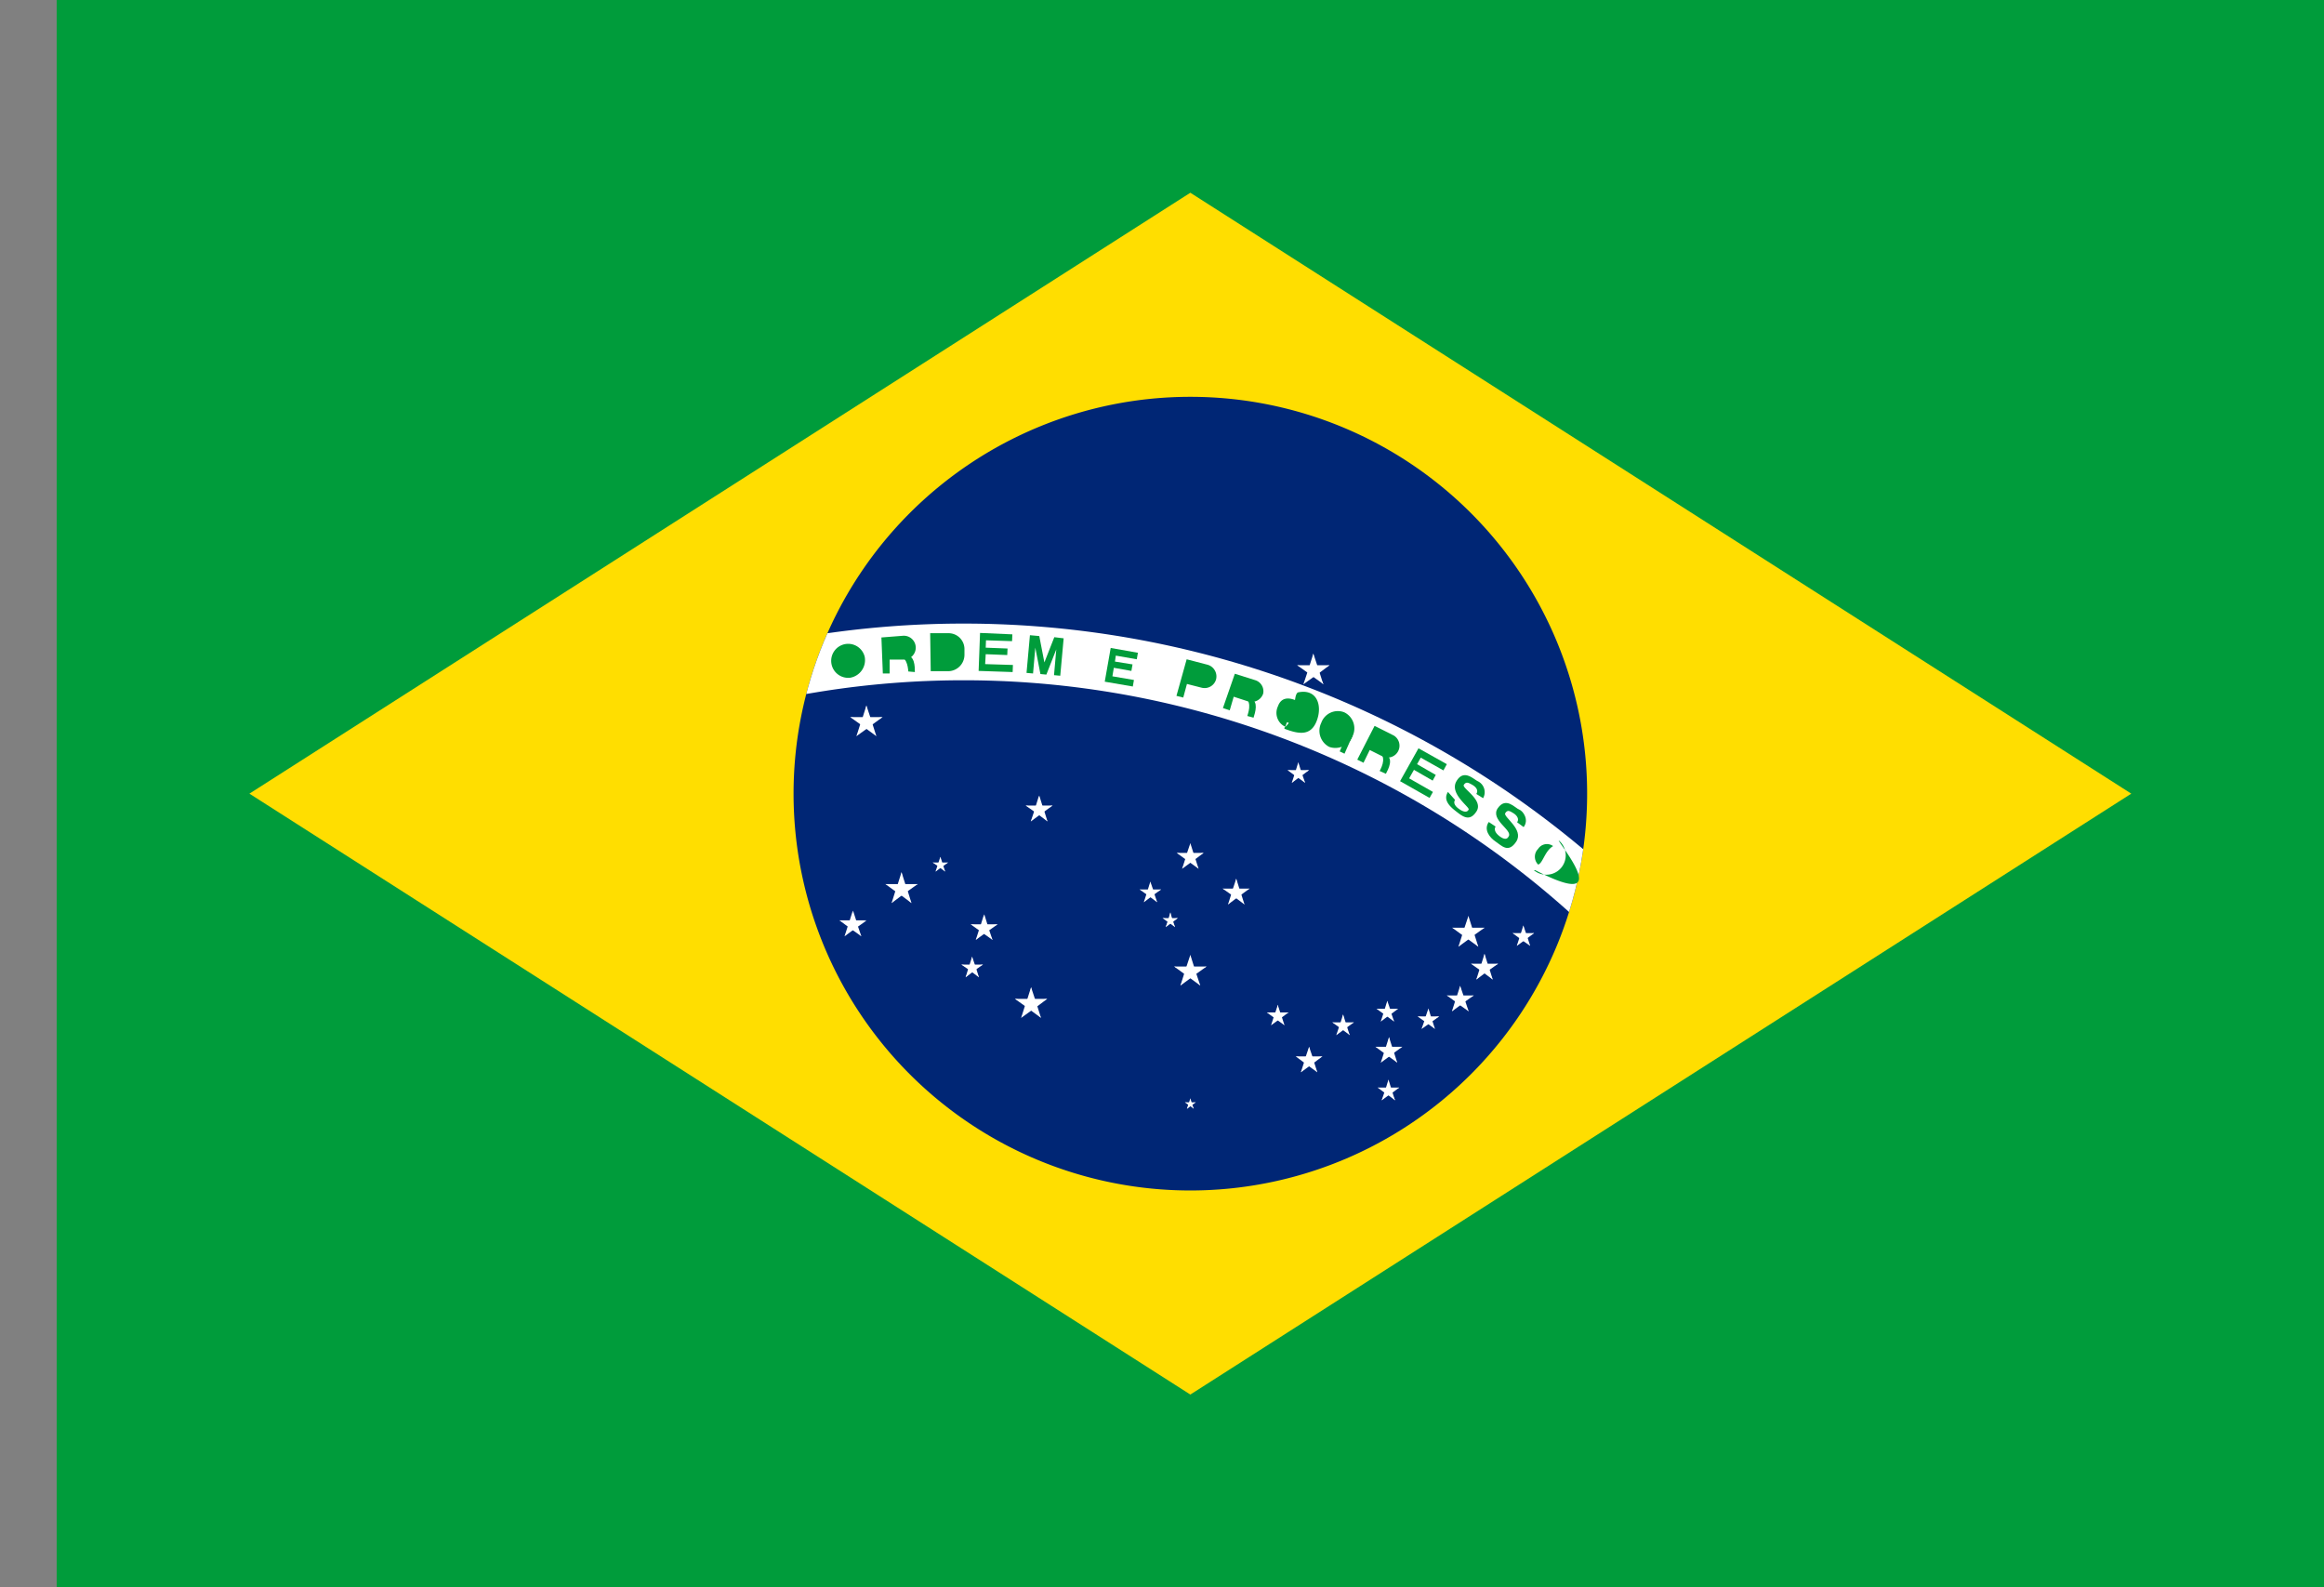 <svg xmlns="http://www.w3.org/2000/svg" xmlns:xlink="http://www.w3.org/1999/xlink" width="82" height="56" viewBox="0 0 82 56"><rect x="0" y="0" width="82" height="56" fill="#808080" stroke="none"/><defs><clipPath id="a"><path d="M28,28A14,14,0,1,0,42,14,14,14,0,0,0,28,28" style="fill:none"/></clipPath></defs><title>Recurso 6</title><rect x="2" width="80" height="56" style="fill:#009c3b"/><polygon points="8.8 28 42 49.2 75.2 28 42 6.8 8.8 28" style="fill:#ffde00"/><path d="M42,14A14,14,0,1,1,28,28,14,14,0,0,1,42,14" style="fill:#002675"/><g style="clip-path:url(#a)"><path d="M0,56a34,34,0,0,1,68,0H66A32,32,0,0,0,2,56Z" style="fill:#fff"/></g><path d="M30,23.66a.4.4,0,0,0,.3-.46.39.39,0,0,0-.4-.37.38.38,0,0,0-.3.46.38.38,0,0,0,.4.37m0,.25a.63.63,0,0,0,.51-.74.6.6,0,1,0-.51.74" style="fill:#009c3b"/><path d="M31.34,23l.51,0a.17.17,0,0,0,0-.34l-.51,0Zm-.19.76.24,0,0-.49.53,0a.42.42,0,0,0-.06-.84l-.76.06Z" style="fill:#009c3b"/><path d="M32.28,23.71c0-.19,0-.61-.33-.59l-.36,0c.41,0,.44.38.46.57" style="fill:#009c3b"/><path d="M33.08,23.43h.36a.37.37,0,0,0,.36-.37v-.12a.34.34,0,0,0-.36-.35h-.37Zm-.24.25h.62a.58.58,0,0,0,.57-.58V22.9a.56.56,0,0,0-.58-.56h-.63Z" style="fill:#009c3b"/><polygon points="34.53 23.67 35.73 23.71 35.74 23.46 34.76 23.43 34.78 23.08 35.54 23.11 35.55 22.88 34.78 22.85 34.79 22.59 35.71 22.62 35.72 22.38 34.58 22.33 34.53 23.67" style="fill:#009c3b"/><polygon points="36.22 23.74 36.45 23.76 36.53 22.85 36.71 23.78 36.92 23.8 37.27 22.91 37.19 23.82 37.41 23.84 37.53 22.52 37.2 22.48 36.85 23.37 36.67 22.44 36.34 22.41 36.22 23.74" style="fill:#009c3b"/><polygon points="38.98 24.05 39.97 24.22 40.01 23.99 39.25 23.86 39.3 23.56 39.92 23.67 39.96 23.44 39.34 23.34 39.37 23.13 40.11 23.26 40.15 23.03 39.19 22.86 38.98 24.05" style="fill:#009c3b"/><path d="M41.94,23.89l.5.13a.18.18,0,0,0,.21-.13.16.16,0,0,0-.13-.2L42,23.56Zm-.43.66.24.06.13-.48.51.13a.42.42,0,0,0,.52-.3.43.43,0,0,0-.31-.51l-.73-.19Z" style="fill:#009c3b"/><path d="M43.61,24.35l.49.15a.16.16,0,0,0,.21-.11.16.16,0,0,0-.11-.21L43.71,24Zm-.46.63.24.08.14-.48.52.17a.43.43,0,0,0,.52-.28A.41.41,0,0,0,44.3,24l-.73-.23Z" style="fill:#009c3b"/><path d="M44.23,25.32c.06-.18.18-.58-.09-.66l-.34-.11c.4.12.27.52.21.71" style="fill:#009c3b"/><path d="M45.41,25.48c.26.1.5.09.61-.22s0-.63-.32-.56c-.25-.1-.5-.09-.61.22a.54.54,0,0,0,.26.72l.06-.16m-.09.23c.5.19.93.27,1.14-.28s0-1.15-.67-1c-.19.15,0,.86-.47,1.24" style="fill:#009c3b"/><path d="M47,26.12a.39.39,0,0,0,.49-.24.41.41,0,0,0-.15-.53.4.4,0,0,0-.49.25.38.38,0,0,0,.15.52m-.1.23a.65.65,0,0,0,.82-.37.63.63,0,0,0-.29-.85.62.62,0,0,0-.81.37.64.64,0,0,0,.28.85" style="fill:#009c3b"/><polygon points="47.17 25.95 47.63 26.15 47.71 25.98 47.25 25.78 47.17 25.95" style="fill:#009c3b"/><polygon points="47.27 26.51 47.44 26.59 47.71 25.98 47.53 25.9 47.27 26.51" style="fill:#009c3b"/><path d="M48.44,26.24l.46.23a.17.17,0,0,0,.23-.08.18.18,0,0,0-.07-.23l-.46-.23Zm-.55.56.22.11.22-.45.48.24a.42.42,0,0,0,.37-.75l-.68-.34Z" style="fill:#009c3b"/><path d="M48.9,27.3c.09-.17.28-.54,0-.67l-.32-.16c.37.19.19.56.1.73" style="fill:#009c3b"/><polygon points="49.4 27.56 50.44 28.15 50.56 27.94 49.72 27.46 49.89 27.16 50.55 27.54 50.66 27.34 50 26.96 50.13 26.73 50.93 27.18 51.05 26.96 50.05 26.4 49.4 27.56" style="fill:#009c3b"/><path d="M51.34,28.22c-.07.11,0,.23.17.34s.27.09.31,0-.69-.56-.43-1,.6-.07.75,0a.43.43,0,0,1,.19.6l-.24-.15c.08-.12,0-.24-.14-.32s-.22-.12-.3,0,.7.53.45.93-.51.17-.73,0-.46-.4-.28-.68Z" style="fill:#009c3b"/><path d="M52.77,29.16c-.07.11,0,.24.15.35s.26.11.31,0c.16-.22-.67-.59-.38-1s.61,0,.75.05.36.36.16.62l-.23-.17c.08-.11,0-.24-.13-.32s-.21-.13-.29,0,.67.57.39,1-.52.14-.73,0-.43-.42-.24-.69Z" style="fill:#009c3b"/><path d="M54.28,30.5c.16-.06.23-.48.52-.65a.37.37,0,0,0-.53.1.39.39,0,0,0,0,.55m-.15.2A.67.67,0,0,0,55,29.65c-.05.05,2.1,2.57-.83,1.05" style="fill:#009c3b"/><polygon points="30.39 25.46 30.67 25.55 30.57 24.89 30.39 25.46" style="fill:#fff"/><polygon points="30.47 25.55 30.76 25.46 30.57 24.89 30.47 25.55" style="fill:#fff"/><polygon points="30.54 25.3 30.54 25.6 31.14 25.3 30.54 25.3" style="fill:#fff"/><polygon points="30.48 25.41 30.66 25.65 31.14 25.3 30.48 25.41" style="fill:#fff"/><polygon points="30.49 25.65 30.66 25.41 30 25.3 30.49 25.65" style="fill:#fff"/><polygon points="30 25.3 30.6 25.6 30.6 25.3 30 25.3" style="fill:#fff"/><polygon points="30.45 25.49 30.92 25.97 30.74 25.4 30.45 25.49" style="fill:#fff"/><polygon points="30.44 25.62 30.92 25.97 30.61 25.38 30.44 25.62" style="fill:#fff"/><polygon points="30.22 25.97 30.71 25.62 30.52 25.37 30.22 25.97" style="fill:#fff"/><polygon points="30.22 25.97 30.69 25.49 30.4 25.4 30.22 25.97" style="fill:#fff"/><polygon points="31.63 31.34 31.91 31.43 31.81 30.77 31.63 31.34" style="fill:#fff"/><polygon points="31.71 31.43 31.99 31.34 31.81 30.77 31.71 31.43" style="fill:#fff"/><polygon points="31.78 31.19 31.78 31.49 32.38 31.19 31.78 31.19" style="fill:#fff"/><polygon points="31.72 31.3 31.89 31.54 32.38 31.19 31.72 31.3" style="fill:#fff"/><polygon points="31.72 31.54 31.9 31.3 31.24 31.19 31.72 31.54" style="fill:#fff"/><polygon points="31.24 31.19 31.84 31.49 31.84 31.19 31.24 31.19" style="fill:#fff"/><polygon points="31.69 31.38 32.16 31.86 31.98 31.28 31.69 31.38" style="fill:#fff"/><polygon points="31.68 31.5 32.16 31.86 31.85 31.26 31.68 31.5" style="fill:#fff"/><polygon points="31.46 31.86 31.94 31.5 31.76 31.26 31.46 31.86" style="fill:#fff"/><polygon points="31.46 31.86 31.93 31.38 31.64 31.28 31.46 31.86" style="fill:#fff"/><polygon points="29.94 32.6 30.18 32.68 30.09 32.13 29.94 32.6" style="fill:#fff"/><polygon points="30.01 32.68 30.25 32.6 30.1 32.13 30.01 32.68" style="fill:#fff"/><polygon points="30.07 32.47 30.07 32.73 30.57 32.47 30.07 32.47" style="fill:#fff"/><polygon points="30.02 32.57 30.16 32.77 30.57 32.48 30.02 32.57" style="fill:#fff"/><polygon points="30.02 32.77 30.17 32.57 29.62 32.47 30.02 32.77" style="fill:#fff"/><polygon points="29.62 32.47 30.12 32.73 30.12 32.47 29.62 32.47" style="fill:#fff"/><polygon points="30 32.64 30.39 33.03 30.23 32.56 30 32.64" style="fill:#fff"/><polygon points="29.98 32.74 30.39 33.03 30.13 32.54 29.98 32.74" style="fill:#fff"/><polygon points="29.8 33.03 30.2 32.74 30.06 32.54 29.8 33.03" style="fill:#fff"/><polygon points="29.8 33.03 30.19 32.64 29.95 32.56 29.8 33.03" style="fill:#fff"/><polygon points="33.09 30.5 33.23 30.54 33.18 30.23 33.09 30.5" style="fill:#fff"/><polygon points="33.13 30.54 33.27 30.5 33.18 30.23 33.13 30.54" style="fill:#fff"/><polygon points="33.17 30.43 33.17 30.57 33.45 30.43 33.17 30.43" style="fill:#fff"/><polygon points="33.14 30.48 33.22 30.6 33.45 30.43 33.14 30.48" style="fill:#fff"/><polygon points="33.14 30.59 33.23 30.48 32.91 30.43 33.14 30.59" style="fill:#fff"/><polygon points="32.91 30.43 33.2 30.57 33.2 30.43 32.91 30.43" style="fill:#fff"/><polygon points="33.12 30.52 33.35 30.75 33.26 30.48 33.12 30.52" style="fill:#fff"/><polygon points="33.12 30.58 33.35 30.75 33.2 30.46 33.12 30.58" style="fill:#fff"/><polygon points="33.01 30.75 33.24 30.58 33.16 30.46 33.01 30.75" style="fill:#fff"/><polygon points="33.01 30.75 33.24 30.52 33.1 30.47 33.01 30.75" style="fill:#fff"/><polygon points="34.57 32.74 34.81 32.81 34.72 32.26 34.57 32.74" style="fill:#fff"/><polygon points="34.64 32.81 34.88 32.74 34.73 32.26 34.64 32.81" style="fill:#fff"/><polygon points="34.7 32.61 34.7 32.86 35.2 32.61 34.7 32.61" style="fill:#fff"/><polygon points="34.65 32.7 34.79 32.9 35.2 32.61 34.65 32.7" style="fill:#fff"/><polygon points="34.65 32.9 34.8 32.7 34.25 32.61 34.65 32.9" style="fill:#fff"/><polygon points="34.25 32.61 34.75 32.86 34.75 32.61 34.25 32.61" style="fill:#fff"/><polygon points="34.63 32.77 35.02 33.16 34.86 32.69 34.63 32.77" style="fill:#fff"/><polygon points="34.61 32.87 35.02 33.16 34.76 32.67 34.61 32.87" style="fill:#fff"/><polygon points="34.43 33.16 34.83 32.87 34.69 32.67 34.43 33.16" style="fill:#fff"/><polygon points="34.43 33.16 34.82 32.77 34.58 32.69 34.43 33.16" style="fill:#fff"/><polygon points="34.18 34.13 34.37 34.2 34.3 33.75 34.18 34.13" style="fill:#fff"/><polygon points="34.24 34.19 34.43 34.13 34.3 33.75 34.24 34.19" style="fill:#fff"/><polygon points="34.29 34.03 34.29 34.23 34.69 34.03 34.29 34.03" style="fill:#fff"/><polygon points="34.24 34.1 34.36 34.26 34.68 34.03 34.24 34.1" style="fill:#fff"/><polygon points="34.25 34.26 34.37 34.1 33.92 34.03 34.25 34.26" style="fill:#fff"/><polygon points="33.92 34.03 34.32 34.23 34.32 34.03 33.92 34.03" style="fill:#fff"/><polygon points="34.23 34.16 34.54 34.48 34.42 34.09 34.23 34.16" style="fill:#fff"/><polygon points="34.22 34.24 34.54 34.48 34.34 34.08 34.22 34.24" style="fill:#fff"/><polygon points="34.07 34.48 34.39 34.24 34.27 34.08 34.07 34.48" style="fill:#fff"/><polygon points="34.07 34.48 34.38 34.16 34.19 34.09 34.07 34.48" style="fill:#fff"/><polygon points="46.16 23.63 46.44 23.72 46.34 23.06 46.16 23.63" style="fill:#fff"/><polygon points="46.24 23.72 46.53 23.63 46.34 23.06 46.24 23.72" style="fill:#fff"/><polygon points="46.31 23.47 46.31 23.77 46.91 23.47 46.31 23.47" style="fill:#fff"/><polygon points="46.25 23.58 46.43 23.83 46.91 23.47 46.25 23.58" style="fill:#fff"/><polygon points="46.26 23.82 46.43 23.58 45.77 23.47 46.26 23.82" style="fill:#fff"/><polygon points="45.77 23.47 46.37 23.77 46.37 23.47 45.77 23.47" style="fill:#fff"/><polygon points="46.22 23.67 46.69 24.14 46.51 23.57 46.22 23.67" style="fill:#fff"/><polygon points="46.21 23.79 46.7 24.14 46.38 23.55 46.21 23.79" style="fill:#fff"/><polygon points="45.99 24.14 46.48 23.79 46.3 23.55 45.99 24.14" style="fill:#fff"/><polygon points="45.99 24.14 46.46 23.67 46.18 23.57 45.99 24.14" style="fill:#fff"/><polygon points="51.62 32.89 51.91 32.98 51.81 32.32 51.62 32.89" style="fill:#fff"/><polygon points="51.71 32.98 51.99 32.88 51.81 32.31 51.71 32.98" style="fill:#fff"/><polygon points="51.78 32.73 51.78 33.03 52.38 32.73 51.78 32.73" style="fill:#fff"/><polygon points="51.72 32.84 51.89 33.08 52.38 32.73 51.72 32.84" style="fill:#fff"/><polygon points="51.72 33.08 51.9 32.84 51.24 32.73 51.72 33.08" style="fill:#fff"/><polygon points="51.24 32.73 51.84 33.03 51.84 32.73 51.24 32.73" style="fill:#fff"/><polygon points="51.69 32.92 52.16 33.4 51.98 32.83 51.69 32.92" style="fill:#fff"/><polygon points="51.68 33.05 52.16 33.4 51.85 32.8 51.68 33.05" style="fill:#fff"/><polygon points="51.46 33.4 51.94 33.05 51.77 32.8 51.46 33.4" style="fill:#fff"/><polygon points="51.46 33.4 51.92 32.92 51.64 32.83 51.46 33.4" style="fill:#fff"/><polygon points="53.63 33.03 53.82 33.09 53.75 32.65 53.63 33.03" style="fill:#fff"/><polygon points="53.69 33.09 53.88 33.03 53.75 32.65 53.69 33.09" style="fill:#fff"/><polygon points="53.73 32.92 53.73 33.12 54.13 32.92 53.73 32.92" style="fill:#fff"/><polygon points="53.69 33 53.81 33.16 54.13 32.92 53.69 33" style="fill:#fff"/><polygon points="53.69 33.16 53.81 33 53.37 32.92 53.69 33.16" style="fill:#fff"/><polygon points="53.37 32.92 53.77 33.12 53.77 32.92 53.37 32.92" style="fill:#fff"/><polygon points="53.67 33.05 53.99 33.37 53.87 32.99 53.67 33.05" style="fill:#fff"/><polygon points="53.66 33.14 53.99 33.37 53.78 32.97 53.66 33.14" style="fill:#fff"/><polygon points="53.52 33.37 53.84 33.14 53.72 32.97 53.52 33.37" style="fill:#fff"/><polygon points="53.52 33.37 53.83 33.05 53.64 32.99 53.52 33.37" style="fill:#fff"/><polygon points="52.23 34.13 52.46 34.2 52.38 33.65 52.23 34.13" style="fill:#fff"/><polygon points="52.3 34.2 52.53 34.13 52.38 33.65 52.3 34.2" style="fill:#fff"/><polygon points="52.36 34 52.36 34.25 52.86 34 52.36 34" style="fill:#fff"/><polygon points="52.3 34.09 52.45 34.29 52.86 34 52.3 34.09" style="fill:#fff"/><polygon points="52.31 34.29 52.45 34.09 51.9 34 52.31 34.29" style="fill:#fff"/><polygon points="51.91 34 52.4 34.25 52.4 34 51.91 34" style="fill:#fff"/><polygon points="52.28 34.16 52.67 34.56 52.52 34.08 52.28 34.16" style="fill:#fff"/><polygon points="52.27 34.26 52.67 34.56 52.42 34.06 52.27 34.26" style="fill:#fff"/><polygon points="52.09 34.56 52.49 34.26 52.34 34.06 52.09 34.56" style="fill:#fff"/><polygon points="52.09 34.56 52.48 34.16 52.24 34.08 52.09 34.56" style="fill:#fff"/><polygon points="48.86 37.06 49.09 37.14 49.01 36.59 48.86 37.06" style="fill:#fff"/><polygon points="48.92 37.14 49.16 37.06 49.01 36.59 48.92 37.14" style="fill:#fff"/><polygon points="48.99 36.93 48.99 37.18 49.48 36.93 48.99 36.93" style="fill:#fff"/><polygon points="48.93 37.02 49.08 37.22 49.48 36.93 48.93 37.02" style="fill:#fff"/><polygon points="48.94 37.23 49.08 37.02 48.53 36.93 48.94 37.23" style="fill:#fff"/><polygon points="48.53 36.93 49.03 37.18 49.03 36.93 48.53 36.93" style="fill:#fff"/><polygon points="48.91 37.09 49.3 37.49 49.15 37.02 48.91 37.09" style="fill:#fff"/><polygon points="48.9 37.2 49.3 37.49 49.04 36.99 48.9 37.2" style="fill:#fff"/><polygon points="48.72 37.49 49.12 37.2 48.97 36.99 48.72 37.49" style="fill:#fff"/><polygon points="48.72 37.49 49.11 37.09 48.87 37.02 48.72 37.49" style="fill:#fff"/><polygon points="48.87 38.48 49.06 38.54 48.99 38.09 48.87 38.48" style="fill:#fff"/><polygon points="48.92 38.54 49.11 38.47 48.99 38.09 48.92 38.54" style="fill:#fff"/><polygon points="48.97 38.37 48.97 38.57 49.37 38.37 48.97 38.37" style="fill:#fff"/><polygon points="48.93 38.45 49.05 38.61 49.37 38.37 48.93 38.45" style="fill:#fff"/><polygon points="48.93 38.61 49.05 38.45 48.61 38.37 48.93 38.61" style="fill:#fff"/><polygon points="48.61 38.37 49.01 38.57 49.01 38.37 48.61 38.37" style="fill:#fff"/><polygon points="48.91 38.5 49.22 38.82 49.1 38.44 48.91 38.5" style="fill:#fff"/><polygon points="48.9 38.58 49.23 38.82 49.02 38.42 48.9 38.58" style="fill:#fff"/><polygon points="48.75 38.82 49.08 38.58 48.96 38.42 48.75 38.82" style="fill:#fff"/><polygon points="48.75 38.82 49.07 38.5 48.88 38.44 48.75 38.82" style="fill:#fff"/><polygon points="50.27 35.96 50.47 36.02 50.4 35.58 50.27 35.96" style="fill:#fff"/><polygon points="50.33 36.02 50.52 35.96 50.4 35.58 50.33 36.02" style="fill:#fff"/><polygon points="50.38 35.86 50.38 36.06 50.78 35.86 50.38 35.86" style="fill:#fff"/><polygon points="50.34 35.93 50.46 36.09 50.78 35.86 50.34 35.93" style="fill:#fff"/><polygon points="50.34 36.09 50.46 35.93 50.02 35.86 50.34 36.09" style="fill:#fff"/><polygon points="50.02 35.86 50.42 36.06 50.42 35.86 50.02 35.86" style="fill:#fff"/><polygon points="50.32 35.99 50.63 36.3 50.51 35.92 50.32 35.99" style="fill:#fff"/><polygon points="50.31 36.07 50.63 36.3 50.43 35.91 50.31 36.07" style="fill:#fff"/><polygon points="50.16 36.3 50.49 36.07 50.37 35.91 50.16 36.3" style="fill:#fff"/><polygon points="50.16 36.3 50.48 35.99 50.29 35.92 50.16 36.3" style="fill:#fff"/><polygon points="51.37 35.25 51.61 35.33 51.52 34.78 51.37 35.25" style="fill:#fff"/><polygon points="51.44 35.33 51.68 35.25 51.52 34.78 51.44 35.33" style="fill:#fff"/><polygon points="51.5 35.12 51.5 35.37 52 35.12 51.5 35.12" style="fill:#fff"/><polygon points="51.45 35.21 51.59 35.41 52 35.12 51.45 35.21" style="fill:#fff"/><polygon points="51.45 35.41 51.6 35.21 51.05 35.12 51.45 35.41" style="fill:#fff"/><polygon points="51.05 35.12 51.55 35.37 51.55 35.12 51.05 35.12" style="fill:#fff"/><polygon points="51.42 35.28 51.82 35.68 51.66 35.2 51.42 35.28" style="fill:#fff"/><polygon points="51.41 35.39 51.82 35.68 51.56 35.19 51.41 35.39" style="fill:#fff"/><polygon points="51.23 35.68 51.63 35.39 51.49 35.19 51.23 35.68" style="fill:#fff"/><polygon points="51.23 35.68 51.62 35.28 51.38 35.2 51.23 35.68" style="fill:#fff"/><polygon points="48.83 35.69 49.02 35.76 48.95 35.31 48.83 35.69" style="fill:#fff"/><polygon points="48.88 35.76 49.08 35.69 48.95 35.31 48.88 35.76" style="fill:#fff"/><polygon points="48.93 35.59 48.93 35.79 49.33 35.59 48.93 35.59" style="fill:#fff"/><polygon points="48.89 35.66 49.01 35.83 49.33 35.59 48.89 35.66" style="fill:#fff"/><polygon points="48.9 35.83 49.01 35.66 48.57 35.59 48.9 35.83" style="fill:#fff"/><polygon points="48.57 35.59 48.97 35.79 48.97 35.59 48.57 35.59" style="fill:#fff"/><polygon points="48.87 35.72 49.19 36.04 49.06 35.66 48.87 35.72" style="fill:#fff"/><polygon points="48.86 35.8 49.19 36.04 48.98 35.64 48.86 35.8" style="fill:#fff"/><polygon points="48.72 36.04 49.04 35.8 48.92 35.64 48.72 36.04" style="fill:#fff"/><polygon points="48.72 36.04 49.03 35.72 48.84 35.66 48.72 36.04" style="fill:#fff"/><polygon points="36.51 28.55 36.75 28.62 36.66 28.07 36.51 28.55" style="fill:#fff"/><polygon points="36.58 28.62 36.82 28.55 36.67 28.07 36.58 28.62" style="fill:#fff"/><polygon points="36.64 28.42 36.64 28.67 37.14 28.42 36.64 28.42" style="fill:#fff"/><polygon points="36.59 28.51 36.74 28.71 37.14 28.42 36.59 28.51" style="fill:#fff"/><polygon points="36.6 28.71 36.74 28.51 36.19 28.42 36.6 28.71" style="fill:#fff"/><polygon points="36.19 28.42 36.69 28.67 36.69 28.42 36.19 28.42" style="fill:#fff"/><polygon points="36.57 28.58 36.96 28.98 36.81 28.5 36.57 28.58" style="fill:#fff"/><polygon points="36.56 28.68 36.96 28.98 36.7 28.48 36.56 28.68" style="fill:#fff"/><polygon points="36.37 28.98 36.78 28.68 36.63 28.48 36.37 28.98" style="fill:#fff"/><polygon points="36.37 28.98 36.76 28.58 36.53 28.5 36.37 28.98" style="fill:#fff"/><polygon points="45.69 27.28 45.88 27.34 45.81 26.89 45.69 27.28" style="fill:#fff"/><polygon points="45.74 27.34 45.93 27.27 45.81 26.9 45.74 27.34" style="fill:#fff"/><polygon points="45.79 27.17 45.79 27.37 46.19 27.17 45.79 27.17" style="fill:#fff"/><polygon points="45.75 27.24 45.87 27.41 46.19 27.17 45.75 27.24" style="fill:#fff"/><polygon points="45.75 27.41 45.87 27.24 45.43 27.17 45.75 27.41" style="fill:#fff"/><polygon points="45.43 27.17 45.83 27.37 45.83 27.17 45.43 27.17" style="fill:#fff"/><polygon points="45.73 27.3 46.05 27.62 45.92 27.24 45.73 27.3" style="fill:#fff"/><polygon points="45.72 27.38 46.05 27.62 45.84 27.22 45.72 27.38" style="fill:#fff"/><polygon points="45.58 27.62 45.9 27.38 45.78 27.22 45.58 27.62" style="fill:#fff"/><polygon points="45.58 27.62 45.89 27.3 45.7 27.24 45.58 27.62" style="fill:#fff"/><polygon points="41.81 34.26 42.1 34.35 42 33.69 41.81 34.26" style="fill:#fff"/><polygon points="41.9 34.35 42.18 34.26 42 33.69 41.9 34.35" style="fill:#fff"/><polygon points="41.97 34.1 41.97 34.4 42.57 34.1 41.97 34.1" style="fill:#fff"/><polygon points="41.91 34.21 42.08 34.45 42.57 34.1 41.91 34.21" style="fill:#fff"/><polygon points="41.91 34.45 42.09 34.21 41.43 34.1 41.91 34.45" style="fill:#fff"/><polygon points="41.43 34.1 42.03 34.4 42.03 34.1 41.43 34.1" style="fill:#fff"/><polygon points="41.88 34.29 42.35 34.77 42.16 34.2 41.88 34.29" style="fill:#fff"/><polygon points="41.87 34.42 42.35 34.77 42.04 34.18 41.87 34.42" style="fill:#fff"/><polygon points="41.65 34.77 42.13 34.42 41.95 34.17 41.65 34.77" style="fill:#fff"/><polygon points="41.65 34.77 42.12 34.29 41.83 34.2 41.65 34.77" style="fill:#fff"/><polygon points="43.46 31.48 43.7 31.56 43.62 31 43.46 31.48" style="fill:#fff"/><polygon points="43.53 31.56 43.77 31.48 43.62 31 43.53 31.56" style="fill:#fff"/><polygon points="43.59 31.35 43.59 31.6 44.09 31.35 43.59 31.35" style="fill:#fff"/><polygon points="43.54 31.44 43.69 31.64 44.09 31.35 43.54 31.44" style="fill:#fff"/><polygon points="43.55 31.64 43.69 31.44 43.14 31.35 43.55 31.64" style="fill:#fff"/><polygon points="43.14 31.35 43.64 31.6 43.64 31.35 43.14 31.35" style="fill:#fff"/><polygon points="43.52 31.51 43.91 31.91 43.76 31.43 43.52 31.51" style="fill:#fff"/><polygon points="43.51 31.61 43.91 31.91 43.65 31.41 43.51 31.61" style="fill:#fff"/><polygon points="43.33 31.91 43.73 31.61 43.58 31.41 43.33 31.91" style="fill:#fff"/><polygon points="43.33 31.91 43.72 31.51 43.48 31.43 43.33 31.91" style="fill:#fff"/><polygon points="41.84 30.22 42.08 30.3 42 29.75 41.84 30.22" style="fill:#fff"/><polygon points="41.92 30.3 42.15 30.22 42 29.75 41.92 30.3" style="fill:#fff"/><polygon points="41.98 30.09 41.98 30.35 42.47 30.09 41.98 30.09" style="fill:#fff"/><polygon points="41.92 30.18 42.07 30.39 42.47 30.09 41.92 30.18" style="fill:#fff"/><polygon points="41.93 30.39 42.07 30.19 41.52 30.09 41.93 30.39" style="fill:#fff"/><polygon points="41.52 30.09 42.02 30.35 42.02 30.09 41.52 30.09" style="fill:#fff"/><polygon points="41.9 30.25 42.29 30.65 42.14 30.18 41.9 30.25" style="fill:#fff"/><polygon points="41.89 30.36 42.29 30.65 42.03 30.16 41.89 30.36" style="fill:#fff"/><polygon points="41.71 30.65 42.11 30.36 41.96 30.16 41.71 30.65" style="fill:#fff"/><polygon points="41.71 30.65 42.1 30.25 41.86 30.18 41.71 30.65" style="fill:#fff"/><polygon points="40.47 31.48 40.66 31.55 40.59 31.1 40.47 31.48" style="fill:#fff"/><polygon points="40.52 31.55 40.72 31.48 40.59 31.11 40.52 31.55" style="fill:#fff"/><polygon points="40.57 31.38 40.57 31.58 40.97 31.38 40.57 31.38" style="fill:#fff"/><polygon points="40.53 31.46 40.65 31.61 40.97 31.38 40.53 31.46" style="fill:#fff"/><polygon points="40.53 31.61 40.65 31.46 40.21 31.38 40.53 31.61" style="fill:#fff"/><polygon points="40.21 31.38 40.61 31.58 40.61 31.38 40.21 31.38" style="fill:#fff"/><polygon points="40.51 31.51 40.83 31.83 40.7 31.45 40.51 31.51" style="fill:#fff"/><polygon points="40.5 31.59 40.83 31.83 40.62 31.43 40.5 31.59" style="fill:#fff"/><polygon points="40.36 31.83 40.68 31.59 40.56 31.43 40.36 31.83" style="fill:#fff"/><polygon points="40.36 31.83 40.67 31.51 40.48 31.45 40.36 31.83" style="fill:#fff"/><polygon points="41.21 32.46 41.34 32.51 41.3 32.19 41.21 32.46" style="fill:#fff"/><polygon points="41.25 32.51 41.38 32.47 41.29 32.19 41.25 32.51" style="fill:#fff"/><polygon points="41.28 32.39 41.28 32.53 41.56 32.39 41.28 32.39" style="fill:#fff"/><polygon points="41.25 32.44 41.34 32.56 41.56 32.39 41.25 32.44" style="fill:#fff"/><polygon points="41.25 32.56 41.34 32.44 41.02 32.39 41.25 32.56" style="fill:#fff"/><polygon points="41.02 32.39 41.31 32.53 41.31 32.39 41.02 32.39" style="fill:#fff"/><polygon points="41.24 32.48 41.46 32.71 41.37 32.44 41.24 32.48" style="fill:#fff"/><polygon points="41.23 32.54 41.46 32.71 41.32 32.42 41.23 32.54" style="fill:#fff"/><polygon points="41.13 32.71 41.36 32.54 41.27 32.42 41.13 32.71" style="fill:#fff"/><polygon points="41.13 32.71 41.35 32.48 41.22 32.44 41.13 32.71" style="fill:#fff"/><polygon points="46.03 37.4 46.27 37.48 46.19 36.93 46.03 37.4" style="fill:#fff"/><polygon points="46.11 37.48 46.35 37.4 46.19 36.93 46.11 37.48" style="fill:#fff"/><polygon points="46.16 37.27 46.16 37.52 46.66 37.27 46.16 37.27" style="fill:#fff"/><polygon points="46.11 37.37 46.26 37.57 46.66 37.27 46.11 37.37" style="fill:#fff"/><polygon points="46.12 37.57 46.26 37.37 45.72 37.27 46.12 37.57" style="fill:#fff"/><polygon points="45.72 37.27 46.22 37.52 46.22 37.27 45.72 37.27" style="fill:#fff"/><polygon points="46.09 37.44 46.48 37.83 46.33 37.36 46.09 37.44" style="fill:#fff"/><polygon points="46.08 37.54 46.48 37.83 46.23 37.34 46.08 37.54" style="fill:#fff"/><polygon points="45.9 37.83 46.3 37.54 46.15 37.34 45.9 37.83" style="fill:#fff"/><polygon points="45.9 37.83 46.29 37.44 46.05 37.36 45.9 37.83" style="fill:#fff"/><polygon points="47.27 36.17 47.46 36.23 47.39 35.79 47.27 36.17" style="fill:#fff"/><polygon points="47.32 36.23 47.51 36.17 47.39 35.79 47.32 36.23" style="fill:#fff"/><polygon points="47.37 36.07 47.37 36.27 47.77 36.07 47.37 36.07" style="fill:#fff"/><polygon points="47.33 36.14 47.45 36.3 47.77 36.07 47.33 36.14" style="fill:#fff"/><polygon points="47.33 36.3 47.45 36.14 47.01 36.07 47.33 36.3" style="fill:#fff"/><polygon points="47.01 36.07 47.41 36.27 47.41 36.07 47.01 36.07" style="fill:#fff"/><polygon points="47.31 36.2 47.62 36.52 47.5 36.13 47.31 36.2" style="fill:#fff"/><polygon points="47.3 36.28 47.63 36.52 47.42 36.12 47.3 36.28" style="fill:#fff"/><polygon points="47.15 36.52 47.48 36.28 47.36 36.12 47.15 36.52" style="fill:#fff"/><polygon points="47.15 36.52 47.47 36.2 47.28 36.13 47.15 36.52" style="fill:#fff"/><polygon points="44.96 35.83 45.15 35.89 45.09 35.45 44.96 35.83" style="fill:#fff"/><polygon points="45.02 35.89 45.21 35.83 45.08 35.45 45.02 35.89" style="fill:#fff"/><polygon points="45.07 35.72 45.07 35.92 45.47 35.72 45.07 35.72" style="fill:#fff"/><polygon points="45.02 35.8 45.14 35.96 45.46 35.72 45.02 35.8" style="fill:#fff"/><polygon points="45.03 35.96 45.15 35.8 44.7 35.72 45.03 35.96" style="fill:#fff"/><polygon points="44.7 35.72 45.1 35.92 45.1 35.72 44.7 35.72" style="fill:#fff"/><polygon points="45.01 35.85 45.32 36.17 45.2 35.79 45.01 35.85" style="fill:#fff"/><polygon points="45 35.94 45.32 36.17 45.12 35.77 45 35.94" style="fill:#fff"/><polygon points="44.85 36.17 45.17 35.94 45.05 35.77 44.85 36.17" style="fill:#fff"/><polygon points="44.85 36.17 45.16 35.85 44.97 35.79 44.85 36.17" style="fill:#fff"/><polygon points="36.2 35.4 36.48 35.49 36.38 34.83 36.2 35.4" style="fill:#fff"/><polygon points="36.28 35.49 36.57 35.4 36.38 34.83 36.28 35.49" style="fill:#fff"/><polygon points="36.35 35.24 36.35 35.54 36.95 35.24 36.35 35.24" style="fill:#fff"/><polygon points="36.29 35.35 36.47 35.6 36.95 35.24 36.29 35.35" style="fill:#fff"/><polygon points="36.3 35.59 36.47 35.35 35.81 35.24 36.3 35.59" style="fill:#fff"/><polygon points="35.81 35.24 36.41 35.54 36.41 35.24 35.81 35.24" style="fill:#fff"/><polygon points="36.26 35.44 36.73 35.91 36.55 35.34 36.26 35.44" style="fill:#fff"/><polygon points="36.25 35.56 36.73 35.91 36.42 35.32 36.25 35.56" style="fill:#fff"/><polygon points="36.03 35.91 36.52 35.56 36.34 35.32 36.03 35.91" style="fill:#fff"/><polygon points="36.03 35.91 36.5 35.44 36.21 35.34 36.03 35.91" style="fill:#fff"/><polygon points="41.94 38.94 42.03 38.98 42 38.75 41.94 38.94" style="fill:#fff"/><polygon points="41.97 38.98 42.06 38.94 42 38.75 41.97 38.98" style="fill:#fff"/><polygon points="41.99 38.89 41.99 38.99 42.19 38.89 41.99 38.89" style="fill:#fff"/><polygon points="41.97 38.93 42.03 39.01 42.19 38.89 41.97 38.93" style="fill:#fff"/><polygon points="41.97 39.01 42.03 38.93 41.81 38.89 41.97 39.01" style="fill:#fff"/><polygon points="41.81 38.89 42.01 38.99 42.01 38.89 41.81 38.89" style="fill:#fff"/><polygon points="41.96 38.96 42.12 39.12 42.05 38.92 41.96 38.96" style="fill:#fff"/><polygon points="41.96 39 42.12 39.11 42.02 38.92 41.96 39" style="fill:#fff"/><polygon points="41.88 39.12 42.04 39 41.98 38.91 41.88 39.12" style="fill:#fff"/><polygon points="41.88 39.12 42.04 38.96 41.94 38.92 41.88 39.12" style="fill:#fff"/></svg>